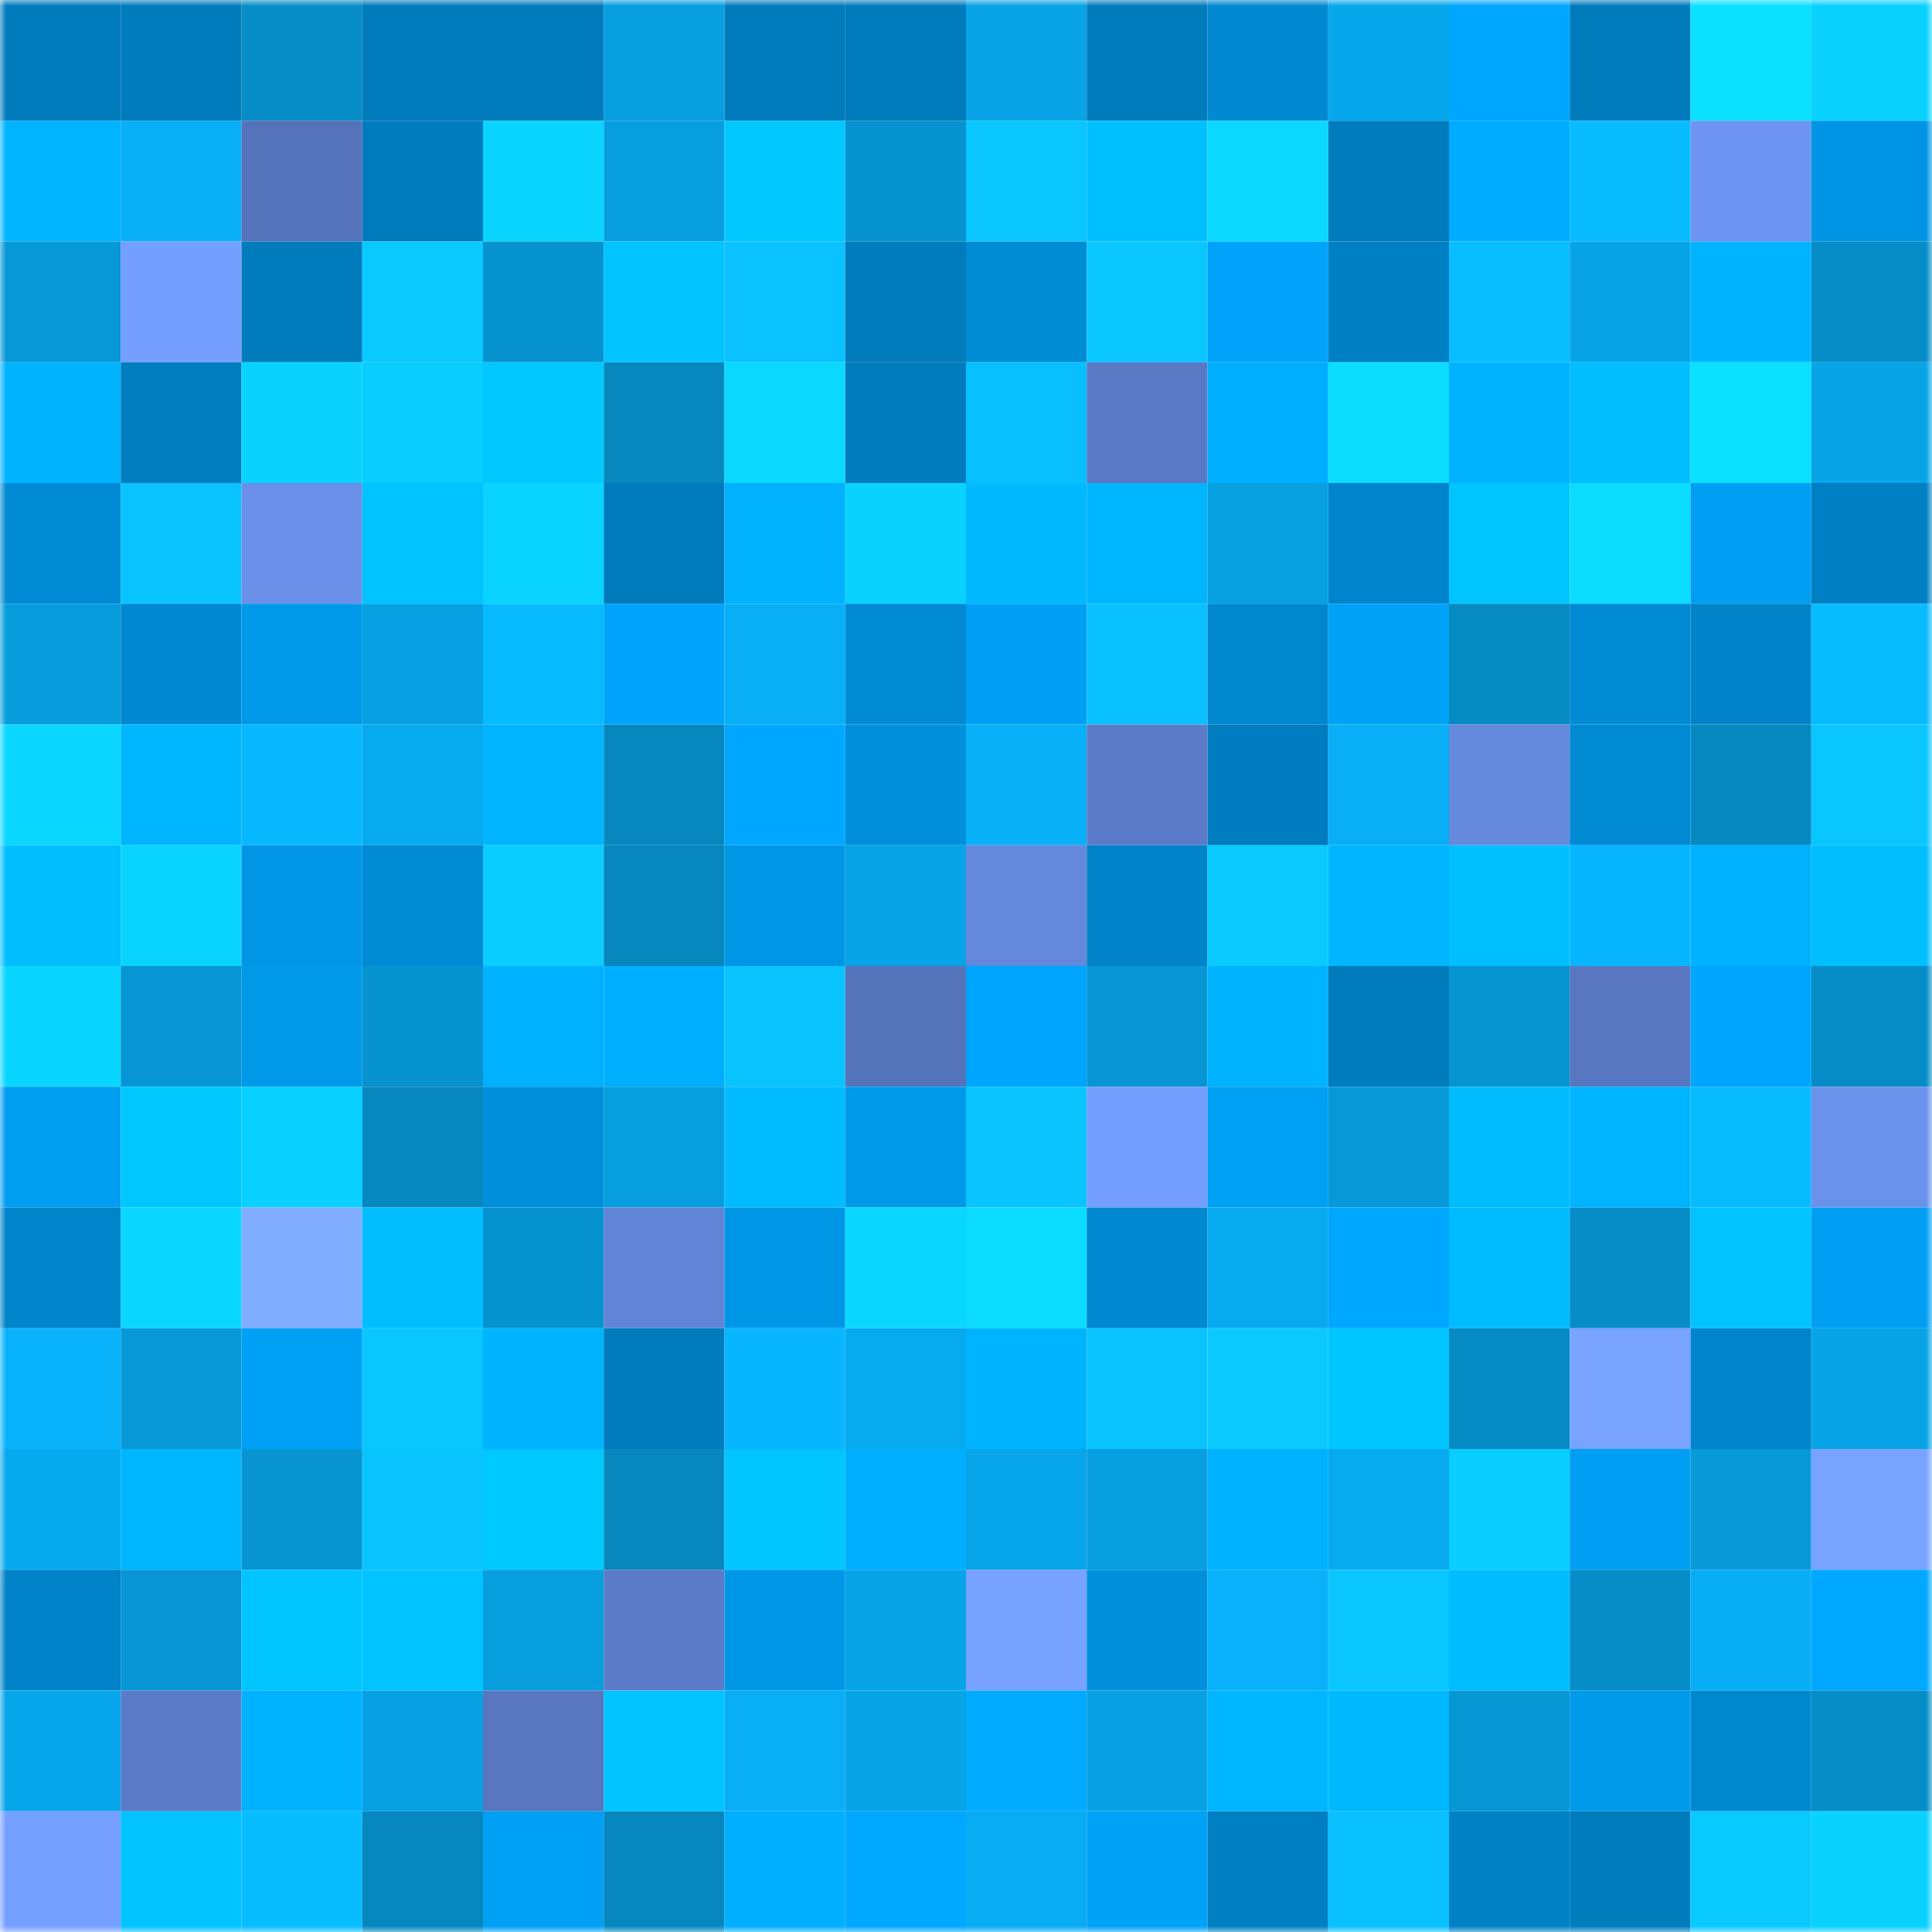<svg viewBox="0 0 160 160" fill="none" role="img" xmlns="http://www.w3.org/2000/svg" width="240" height="240" name="ens%2Cyelyena.eth"><mask id="1953966280" mask-type="alpha" maskUnits="userSpaceOnUse" x="0" y="0" width="160" height="160"><rect width="160" height="160" fill="#FFFFFF"></rect></mask><g mask="url(#1953966280)"><rect x="0" y="0" width="10" height="10" fill="#007bbc"></rect><rect x="10" y="0" width="10" height="10" fill="#007bbc"></rect><rect x="20" y="0" width="10" height="10" fill="#068cc6"></rect><rect x="30" y="0" width="10" height="10" fill="#007bbc"></rect><rect x="40" y="0" width="10" height="10" fill="#007bbc"></rect><rect x="50" y="0" width="10" height="10" fill="#079edf"></rect><rect x="60" y="0" width="10" height="10" fill="#007bbc"></rect><rect x="70" y="0" width="10" height="10" fill="#007bbc"></rect><rect x="80" y="0" width="10" height="10" fill="#07a3e5"></rect><rect x="90" y="0" width="10" height="10" fill="#007bbc"></rect><rect x="100" y="0" width="10" height="10" fill="#0089d1"></rect><rect x="110" y="0" width="10" height="10" fill="#07a7eb"></rect><rect x="120" y="0" width="10" height="10" fill="#00a7ff"></rect><rect x="130" y="0" width="10" height="10" fill="#007bbc"></rect><rect x="140" y="0" width="10" height="10" fill="#0ae0ff"></rect><rect x="150" y="0" width="10" height="10" fill="#09d2ff"></rect><rect x="0" y="10" width="10" height="10" fill="#00b4ff"></rect><rect x="10" y="10" width="10" height="10" fill="#08aff7"></rect><rect x="20" y="10" width="10" height="10" fill="#5573ba"></rect><rect x="30" y="10" width="10" height="10" fill="#007bbc"></rect><rect x="40" y="10" width="10" height="10" fill="#09d5ff"></rect><rect x="50" y="10" width="10" height="10" fill="#079edf"></rect><rect x="60" y="10" width="10" height="10" fill="#00c8ff"></rect><rect x="70" y="10" width="10" height="10" fill="#0793cf"></rect><rect x="80" y="10" width="10" height="10" fill="#09c6ff"></rect><rect x="90" y="10" width="10" height="10" fill="#00c0ff"></rect><rect x="100" y="10" width="10" height="10" fill="#0ad8ff"></rect><rect x="110" y="10" width="10" height="10" fill="#007bbc"></rect><rect x="120" y="10" width="10" height="10" fill="#00acff"></rect><rect x="130" y="10" width="10" height="10" fill="#08bbff"></rect><rect x="140" y="10" width="10" height="10" fill="#6d94f0"></rect><rect x="150" y="10" width="10" height="10" fill="#0095e4"></rect><rect x="0" y="20" width="10" height="10" fill="#0798d7"></rect><rect x="10" y="20" width="10" height="10" fill="#759fff"></rect><rect x="20" y="20" width="10" height="10" fill="#007bbc"></rect><rect x="30" y="20" width="10" height="10" fill="#09c9ff"></rect><rect x="40" y="20" width="10" height="10" fill="#0693cf"></rect><rect x="50" y="20" width="10" height="10" fill="#00c3ff"></rect><rect x="60" y="20" width="10" height="10" fill="#09c2ff"></rect><rect x="70" y="20" width="10" height="10" fill="#007bbc"></rect><rect x="80" y="20" width="10" height="10" fill="#008bd5"></rect><rect x="90" y="20" width="10" height="10" fill="#09c6ff"></rect><rect x="100" y="20" width="10" height="10" fill="#00a3f9"></rect><rect x="110" y="20" width="10" height="10" fill="#0080c4"></rect><rect x="120" y="20" width="10" height="10" fill="#08beff"></rect><rect x="130" y="20" width="10" height="10" fill="#07a4e7"></rect><rect x="140" y="20" width="10" height="10" fill="#00b3ff"></rect><rect x="150" y="20" width="10" height="10" fill="#068dc7"></rect><rect x="0" y="30" width="10" height="10" fill="#00b3ff"></rect><rect x="10" y="30" width="10" height="10" fill="#007ec0"></rect><rect x="20" y="30" width="10" height="10" fill="#09d2ff"></rect><rect x="30" y="30" width="10" height="10" fill="#09ccff"></rect><rect x="40" y="30" width="10" height="10" fill="#00c8ff"></rect><rect x="50" y="30" width="10" height="10" fill="#0688bf"></rect><rect x="60" y="30" width="10" height="10" fill="#0ad8ff"></rect><rect x="70" y="30" width="10" height="10" fill="#007bbc"></rect><rect x="80" y="30" width="10" height="10" fill="#08c0ff"></rect><rect x="90" y="30" width="10" height="10" fill="#5979c4"></rect><rect x="100" y="30" width="10" height="10" fill="#00aeff"></rect><rect x="110" y="30" width="10" height="10" fill="#0addff"></rect><rect x="120" y="30" width="10" height="10" fill="#00b2ff"></rect><rect x="130" y="30" width="10" height="10" fill="#00beff"></rect><rect x="140" y="30" width="10" height="10" fill="#0ae0ff"></rect><rect x="150" y="30" width="10" height="10" fill="#07a4e7"></rect><rect x="0" y="40" width="10" height="10" fill="#008ad3"></rect><rect x="10" y="40" width="10" height="10" fill="#09c3ff"></rect><rect x="20" y="40" width="10" height="10" fill="#6a90e9"></rect><rect x="30" y="40" width="10" height="10" fill="#00c3ff"></rect><rect x="40" y="40" width="10" height="10" fill="#09d3ff"></rect><rect x="50" y="40" width="10" height="10" fill="#007bbc"></rect><rect x="60" y="40" width="10" height="10" fill="#00b2ff"></rect><rect x="70" y="40" width="10" height="10" fill="#09d2ff"></rect><rect x="80" y="40" width="10" height="10" fill="#00b9ff"></rect><rect x="90" y="40" width="10" height="10" fill="#00b6ff"></rect><rect x="100" y="40" width="10" height="10" fill="#07a0e1"></rect><rect x="110" y="40" width="10" height="10" fill="#0085cc"></rect><rect x="120" y="40" width="10" height="10" fill="#00c5ff"></rect><rect x="130" y="40" width="10" height="10" fill="#0addff"></rect><rect x="140" y="40" width="10" height="10" fill="#009ef2"></rect><rect x="150" y="40" width="10" height="10" fill="#0080c4"></rect><rect x="0" y="50" width="10" height="10" fill="#079cdb"></rect><rect x="10" y="50" width="10" height="10" fill="#0088d0"></rect><rect x="20" y="50" width="10" height="10" fill="#0098e9"></rect><rect x="30" y="50" width="10" height="10" fill="#07a1e3"></rect><rect x="40" y="50" width="10" height="10" fill="#08baff"></rect><rect x="50" y="50" width="10" height="10" fill="#00a4fb"></rect><rect x="60" y="50" width="10" height="10" fill="#08aff6"></rect><rect x="70" y="50" width="10" height="10" fill="#008ad4"></rect><rect x="80" y="50" width="10" height="10" fill="#009ff4"></rect><rect x="90" y="50" width="10" height="10" fill="#09c1ff"></rect><rect x="100" y="50" width="10" height="10" fill="#0087ce"></rect><rect x="110" y="50" width="10" height="10" fill="#00a2f7"></rect><rect x="120" y="50" width="10" height="10" fill="#068ac2"></rect><rect x="130" y="50" width="10" height="10" fill="#008ad4"></rect><rect x="140" y="50" width="10" height="10" fill="#0083c9"></rect><rect x="150" y="50" width="10" height="10" fill="#08bbff"></rect><rect x="0" y="60" width="10" height="10" fill="#09d7ff"></rect><rect x="10" y="60" width="10" height="10" fill="#00b6ff"></rect><rect x="20" y="60" width="10" height="10" fill="#08b8ff"></rect><rect x="30" y="60" width="10" height="10" fill="#08aaef"></rect><rect x="40" y="60" width="10" height="10" fill="#00b4ff"></rect><rect x="50" y="60" width="10" height="10" fill="#0688bf"></rect><rect x="60" y="60" width="10" height="10" fill="#00a7ff"></rect><rect x="70" y="60" width="10" height="10" fill="#0090dc"></rect><rect x="80" y="60" width="10" height="10" fill="#08b0f8"></rect><rect x="90" y="60" width="10" height="10" fill="#5b7bc8"></rect><rect x="100" y="60" width="10" height="10" fill="#007dc0"></rect><rect x="110" y="60" width="10" height="10" fill="#08aff7"></rect><rect x="120" y="60" width="10" height="10" fill="#6589dd"></rect><rect x="130" y="60" width="10" height="10" fill="#008ad4"></rect><rect x="140" y="60" width="10" height="10" fill="#0689c1"></rect><rect x="150" y="60" width="10" height="10" fill="#09c6ff"></rect><rect x="0" y="70" width="10" height="10" fill="#00beff"></rect><rect x="10" y="70" width="10" height="10" fill="#09d4ff"></rect><rect x="20" y="70" width="10" height="10" fill="#0096e5"></rect><rect x="30" y="70" width="10" height="10" fill="#008ad4"></rect><rect x="40" y="70" width="10" height="10" fill="#09ceff"></rect><rect x="50" y="70" width="10" height="10" fill="#0688bf"></rect><rect x="60" y="70" width="10" height="10" fill="#0096e6"></rect><rect x="70" y="70" width="10" height="10" fill="#07a4e7"></rect><rect x="80" y="70" width="10" height="10" fill="#6488dc"></rect><rect x="90" y="70" width="10" height="10" fill="#0083c8"></rect><rect x="100" y="70" width="10" height="10" fill="#09c9ff"></rect><rect x="110" y="70" width="10" height="10" fill="#00b4ff"></rect><rect x="120" y="70" width="10" height="10" fill="#00bfff"></rect><rect x="130" y="70" width="10" height="10" fill="#08b5ff"></rect><rect x="140" y="70" width="10" height="10" fill="#00b1ff"></rect><rect x="150" y="70" width="10" height="10" fill="#00beff"></rect><rect x="0" y="80" width="10" height="10" fill="#09d6ff"></rect><rect x="10" y="80" width="10" height="10" fill="#0796d3"></rect><rect x="20" y="80" width="10" height="10" fill="#0099ea"></rect><rect x="30" y="80" width="10" height="10" fill="#0793cf"></rect><rect x="40" y="80" width="10" height="10" fill="#00b1ff"></rect><rect x="50" y="80" width="10" height="10" fill="#00aeff"></rect><rect x="60" y="80" width="10" height="10" fill="#09c3ff"></rect><rect x="70" y="80" width="10" height="10" fill="#5573b9"></rect><rect x="80" y="80" width="10" height="10" fill="#00a5fd"></rect><rect x="90" y="80" width="10" height="10" fill="#0796d3"></rect><rect x="100" y="80" width="10" height="10" fill="#00b3ff"></rect><rect x="110" y="80" width="10" height="10" fill="#007bbc"></rect><rect x="120" y="80" width="10" height="10" fill="#0795d1"></rect><rect x="130" y="80" width="10" height="10" fill="#5877c0"></rect><rect x="140" y="80" width="10" height="10" fill="#00a5fd"></rect><rect x="150" y="80" width="10" height="10" fill="#068dc7"></rect><rect x="0" y="90" width="10" height="10" fill="#009df0"></rect><rect x="10" y="90" width="10" height="10" fill="#00c8ff"></rect><rect x="20" y="90" width="10" height="10" fill="#09d1ff"></rect><rect x="30" y="90" width="10" height="10" fill="#0688bf"></rect><rect x="40" y="90" width="10" height="10" fill="#008fdb"></rect><rect x="50" y="90" width="10" height="10" fill="#079edf"></rect><rect x="60" y="90" width="10" height="10" fill="#00bbff"></rect><rect x="70" y="90" width="10" height="10" fill="#009aeb"></rect><rect x="80" y="90" width="10" height="10" fill="#09c4ff"></rect><rect x="90" y="90" width="10" height="10" fill="#759fff"></rect><rect x="100" y="90" width="10" height="10" fill="#00a0f4"></rect><rect x="110" y="90" width="10" height="10" fill="#0799d7"></rect><rect x="120" y="90" width="10" height="10" fill="#00bcff"></rect><rect x="130" y="90" width="10" height="10" fill="#00b4ff"></rect><rect x="140" y="90" width="10" height="10" fill="#08bbff"></rect><rect x="150" y="90" width="10" height="10" fill="#6b92eb"></rect><rect x="0" y="100" width="10" height="10" fill="#0084ca"></rect><rect x="10" y="100" width="10" height="10" fill="#0ad7ff"></rect><rect x="20" y="100" width="10" height="10" fill="#80adff"></rect><rect x="30" y="100" width="10" height="10" fill="#00beff"></rect><rect x="40" y="100" width="10" height="10" fill="#0693cf"></rect><rect x="50" y="100" width="10" height="10" fill="#6284d6"></rect><rect x="60" y="100" width="10" height="10" fill="#0096e6"></rect><rect x="70" y="100" width="10" height="10" fill="#0ad7ff"></rect><rect x="80" y="100" width="10" height="10" fill="#0adbff"></rect><rect x="90" y="100" width="10" height="10" fill="#0088d0"></rect><rect x="100" y="100" width="10" height="10" fill="#07a9ef"></rect><rect x="110" y="100" width="10" height="10" fill="#00a7ff"></rect><rect x="120" y="100" width="10" height="10" fill="#00bcff"></rect><rect x="130" y="100" width="10" height="10" fill="#068dc7"></rect><rect x="140" y="100" width="10" height="10" fill="#00c3ff"></rect><rect x="150" y="100" width="10" height="10" fill="#009ff3"></rect><rect x="0" y="110" width="10" height="10" fill="#08b3fc"></rect><rect x="10" y="110" width="10" height="10" fill="#0799d7"></rect><rect x="20" y="110" width="10" height="10" fill="#00a0f5"></rect><rect x="30" y="110" width="10" height="10" fill="#09c6ff"></rect><rect x="40" y="110" width="10" height="10" fill="#00b3ff"></rect><rect x="50" y="110" width="10" height="10" fill="#007bbc"></rect><rect x="60" y="110" width="10" height="10" fill="#08b6ff"></rect><rect x="70" y="110" width="10" height="10" fill="#08aaef"></rect><rect x="80" y="110" width="10" height="10" fill="#00b3ff"></rect><rect x="90" y="110" width="10" height="10" fill="#09c3ff"></rect><rect x="100" y="110" width="10" height="10" fill="#09c9ff"></rect><rect x="110" y="110" width="10" height="10" fill="#00c6ff"></rect><rect x="120" y="110" width="10" height="10" fill="#068bc4"></rect><rect x="130" y="110" width="10" height="10" fill="#78a3ff"></rect><rect x="140" y="110" width="10" height="10" fill="#0084cb"></rect><rect x="150" y="110" width="10" height="10" fill="#07a4e7"></rect><rect x="0" y="120" width="10" height="10" fill="#07a9ee"></rect><rect x="10" y="120" width="10" height="10" fill="#00b6ff"></rect><rect x="20" y="120" width="10" height="10" fill="#0794d1"></rect><rect x="30" y="120" width="10" height="10" fill="#09c3ff"></rect><rect x="40" y="120" width="10" height="10" fill="#00c9ff"></rect><rect x="50" y="120" width="10" height="10" fill="#0688bf"></rect><rect x="60" y="120" width="10" height="10" fill="#00c5ff"></rect><rect x="70" y="120" width="10" height="10" fill="#00aeff"></rect><rect x="80" y="120" width="10" height="10" fill="#07a6ea"></rect><rect x="90" y="120" width="10" height="10" fill="#079edf"></rect><rect x="100" y="120" width="10" height="10" fill="#00b1ff"></rect><rect x="110" y="120" width="10" height="10" fill="#08aaef"></rect><rect x="120" y="120" width="10" height="10" fill="#09ceff"></rect><rect x="130" y="120" width="10" height="10" fill="#009ff3"></rect><rect x="140" y="120" width="10" height="10" fill="#0799d8"></rect><rect x="150" y="120" width="10" height="10" fill="#78a3ff"></rect><rect x="0" y="130" width="10" height="10" fill="#0083c8"></rect><rect x="10" y="130" width="10" height="10" fill="#0796d3"></rect><rect x="20" y="130" width="10" height="10" fill="#00c5ff"></rect><rect x="30" y="130" width="10" height="10" fill="#00c3ff"></rect><rect x="40" y="130" width="10" height="10" fill="#079ede"></rect><rect x="50" y="130" width="10" height="10" fill="#5b7bc8"></rect><rect x="60" y="130" width="10" height="10" fill="#0097e7"></rect><rect x="70" y="130" width="10" height="10" fill="#07a4e7"></rect><rect x="80" y="130" width="10" height="10" fill="#78a2ff"></rect><rect x="90" y="130" width="10" height="10" fill="#0090dc"></rect><rect x="100" y="130" width="10" height="10" fill="#08b1f9"></rect><rect x="110" y="130" width="10" height="10" fill="#09c6ff"></rect><rect x="120" y="130" width="10" height="10" fill="#00bdff"></rect><rect x="130" y="130" width="10" height="10" fill="#068dc7"></rect><rect x="140" y="130" width="10" height="10" fill="#08aef5"></rect><rect x="150" y="130" width="10" height="10" fill="#00a9ff"></rect><rect x="0" y="140" width="10" height="10" fill="#07a6ea"></rect><rect x="10" y="140" width="10" height="10" fill="#5b7bc8"></rect><rect x="20" y="140" width="10" height="10" fill="#00b2ff"></rect><rect x="30" y="140" width="10" height="10" fill="#07a1e3"></rect><rect x="40" y="140" width="10" height="10" fill="#5877c0"></rect><rect x="50" y="140" width="10" height="10" fill="#00c3ff"></rect><rect x="60" y="140" width="10" height="10" fill="#08aff7"></rect><rect x="70" y="140" width="10" height="10" fill="#07a4e7"></rect><rect x="80" y="140" width="10" height="10" fill="#00abff"></rect><rect x="90" y="140" width="10" height="10" fill="#07a1e3"></rect><rect x="100" y="140" width="10" height="10" fill="#00b6ff"></rect><rect x="110" y="140" width="10" height="10" fill="#00b9ff"></rect><rect x="120" y="140" width="10" height="10" fill="#0797d5"></rect><rect x="130" y="140" width="10" height="10" fill="#009aeb"></rect><rect x="140" y="140" width="10" height="10" fill="#0088cf"></rect><rect x="150" y="140" width="10" height="10" fill="#068dc7"></rect><rect x="0" y="150" width="10" height="10" fill="#76a0ff"></rect><rect x="10" y="150" width="10" height="10" fill="#00c3ff"></rect><rect x="20" y="150" width="10" height="10" fill="#08bdff"></rect><rect x="30" y="150" width="10" height="10" fill="#0688bf"></rect><rect x="40" y="150" width="10" height="10" fill="#00a0f5"></rect><rect x="50" y="150" width="10" height="10" fill="#0688bf"></rect><rect x="60" y="150" width="10" height="10" fill="#00afff"></rect><rect x="70" y="150" width="10" height="10" fill="#00a9ff"></rect><rect x="80" y="150" width="10" height="10" fill="#08acf2"></rect><rect x="90" y="150" width="10" height="10" fill="#00a2f7"></rect><rect x="100" y="150" width="10" height="10" fill="#0080c3"></rect><rect x="110" y="150" width="10" height="10" fill="#09c1ff"></rect><rect x="120" y="150" width="10" height="10" fill="#0081c5"></rect><rect x="130" y="150" width="10" height="10" fill="#007bbc"></rect><rect x="140" y="150" width="10" height="10" fill="#09caff"></rect><rect x="150" y="150" width="10" height="10" fill="#09d2ff"></rect></g></svg>